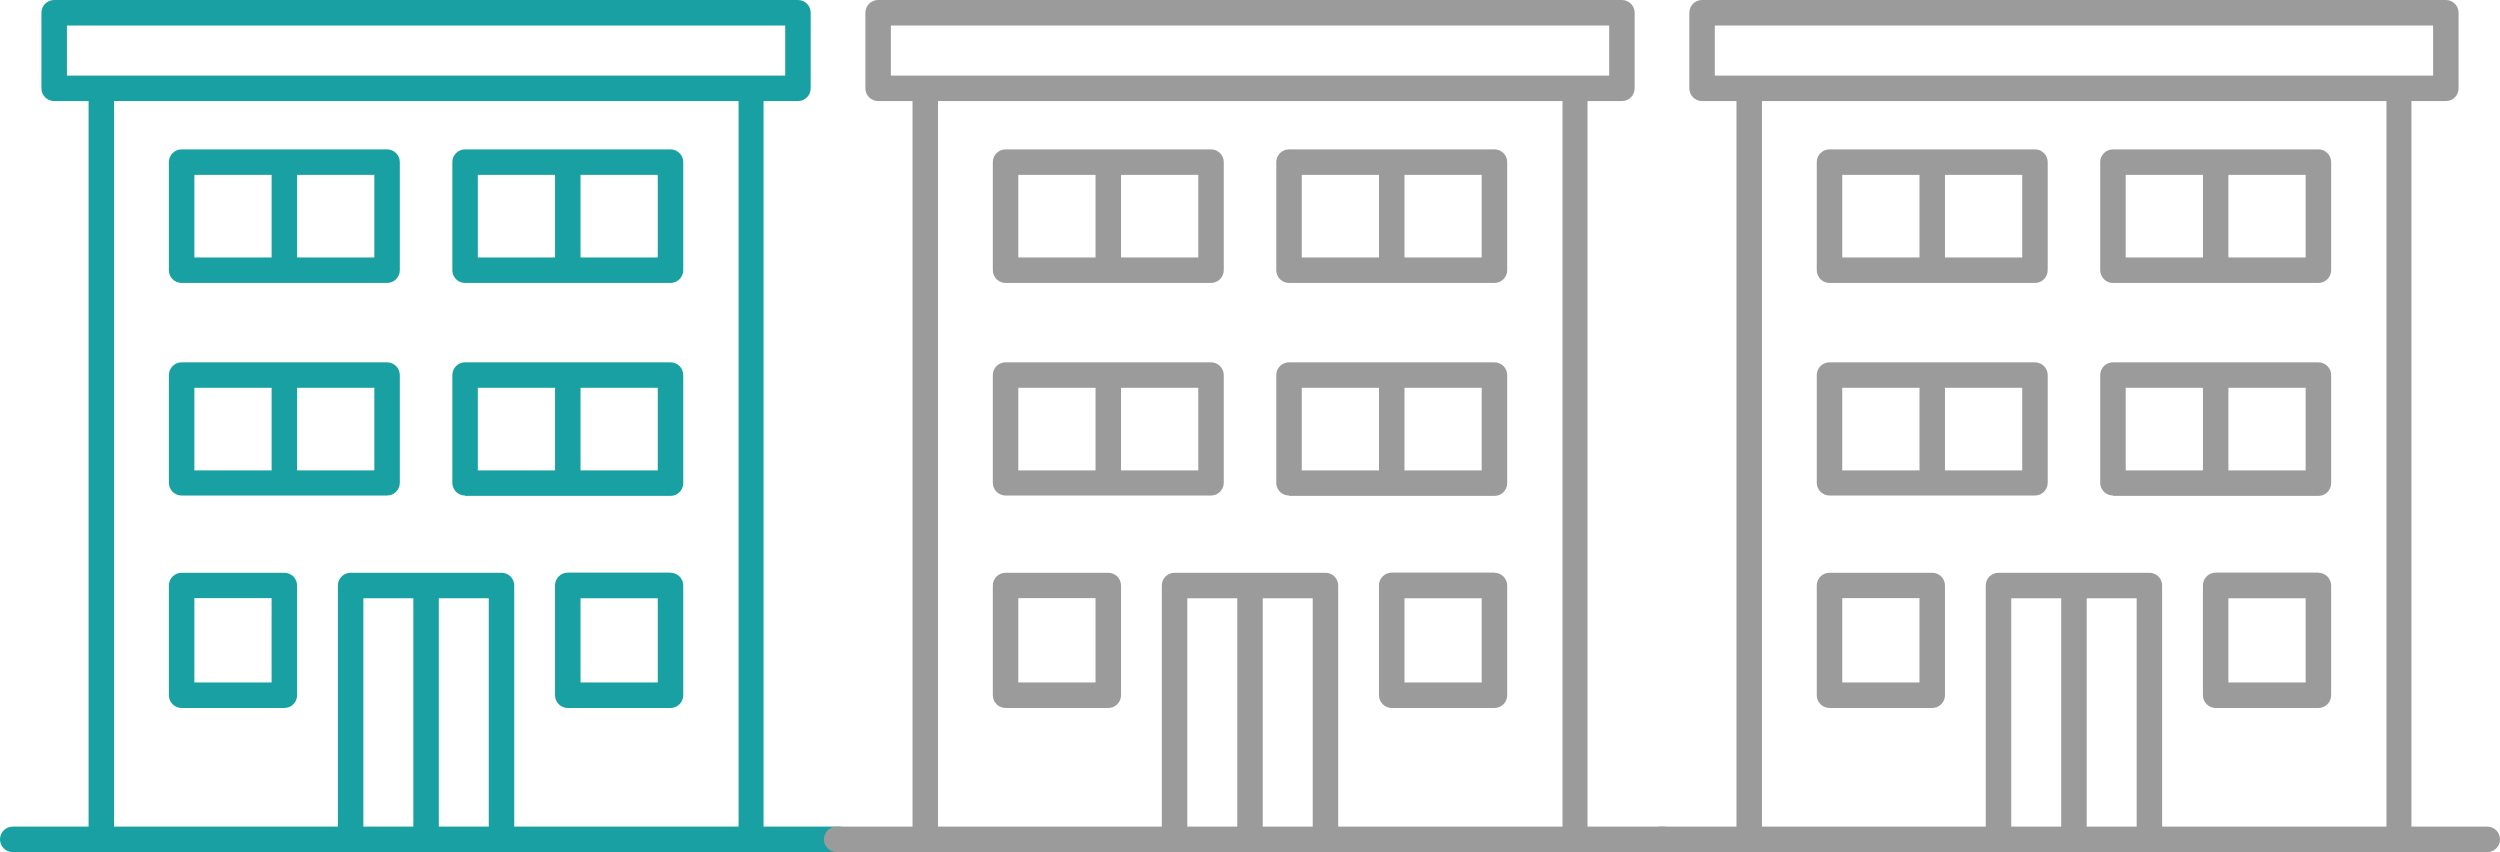 <?xml version="1.0" encoding="UTF-8"?>
<svg width="355px" height="121px" viewBox="0 0 355 121" version="1.1" xmlns="http://www.w3.org/2000/svg" xmlns:xlink="http://www.w3.org/1999/xlink">
    <!-- Generator: Sketch 55.2 (78181) - https://sketchapp.com -->
    <title>Building</title>
    <desc>Created with Sketch.</desc>
    <g id="Welcome" stroke="none" stroke-width="1" fill="none" fill-rule="evenodd">
        <g id="Positive-Social-and-Environmental-Impact" transform="translate(-455, -741)">
            <g id="Content" transform="translate(255, 130)">
                <g id="Positive-Social">
                    <g id="Affordable-Housing" transform="translate(0, 534)">
                        <g id="Call-out">
                            <g id="Building" transform="translate(200, 77)">
                                <path d="M93.402,96.912 L82.436,96.912 L82.436,84.95 L93.402,84.95 L93.402,96.931 L93.402,96.912 Z M95.212,81.312 L80.626,81.312 C79.627,81.312 78.814,82.122 78.814,83.122 L78.814,98.722 C78.814,99.721 79.627,100.532 80.626,100.532 L95.212,100.532 C96.211,100.532 97.022,99.721 97.022,98.722 L97.022,83.14 C97.022,82.141 96.211,81.333 95.212,81.333 L95.212,81.312 Z M27.6,84.934 L38.566,84.934 L38.566,96.912 L27.6,96.912 L27.6,84.95 L27.6,84.934 Z M25.79,100.532 L40.376,100.532 C41.378,100.532 42.186,99.721 42.186,98.722 L42.186,83.14 C42.186,82.141 41.378,81.333 40.376,81.333 L25.79,81.333 C24.791,81.333 23.981,82.141 23.981,83.14 L23.981,98.74 C23.991,99.732 24.796,100.532 25.79,100.532 L25.79,100.532 Z M67.851,66.797 L78.817,66.797 L78.817,55.071 L67.851,55.071 L67.851,66.797 Z M82.436,66.797 L93.402,66.797 L93.402,55.071 L82.436,55.071 L82.436,66.797 Z M66.038,70.417 L95.212,70.417 C96.211,70.417 97.022,69.609 97.022,68.607 L97.022,53.261 C97.022,52.262 96.211,51.451 95.212,51.451 L66.038,51.451 C65.041,51.451 64.231,52.262 64.231,53.261 L64.231,68.607 C64.26,69.585 65.06,70.364 66.038,70.364 L66.038,70.417 Z M27.6,66.797 L38.569,66.797 L38.569,55.071 L27.6,55.071 L27.6,66.797 Z M42.186,66.797 L53.155,66.797 L53.155,55.071 L42.186,55.071 L42.186,66.797 Z M25.79,70.364 L54.964,70.364 C55.964,70.364 56.774,69.551 56.774,68.552 L56.774,53.261 C56.774,52.262 55.964,51.451 54.964,51.451 L25.79,51.451 C24.791,51.451 23.981,52.262 23.981,53.261 L23.981,68.607 C24.01,69.585 24.812,70.364 25.79,70.364 L25.79,70.364 Z M67.851,36.557 L78.817,36.557 L78.817,24.83 L67.851,24.83 L67.851,36.557 Z M82.436,36.557 L93.402,36.557 L93.402,24.83 L82.436,24.83 L82.436,36.557 Z M66.038,40.179 L95.212,40.179 C96.211,40.179 97.022,39.368 97.022,38.369 L97.022,23.02 C97.022,22.021 96.211,21.211 95.212,21.211 L66.038,21.211 C65.041,21.211 64.231,22.021 64.231,23.02 L64.231,38.369 C64.231,39.368 65.041,40.179 66.038,40.179 L66.038,40.179 Z M27.6,36.557 L38.569,36.557 L38.569,24.83 L27.6,24.83 L27.6,36.557 Z M42.186,36.557 L53.155,36.557 L53.155,24.83 L42.186,24.83 L42.186,36.557 Z M25.79,40.179 L54.964,40.179 C55.964,40.179 56.774,39.368 56.774,38.369 L56.774,23.02 C56.774,22.021 55.964,21.211 54.964,21.211 L25.79,21.211 C24.791,21.211 23.981,22.021 23.981,23.02 L23.981,38.369 C23.981,39.368 24.791,40.179 25.79,40.179 L25.79,40.179 Z M9.503,10.732 L111.503,10.732 L111.503,3.622 L9.503,3.622 L9.503,10.732 Z M104.822,117.381 L73.023,117.381 L73.023,83.14 C73.023,82.141 72.215,81.333 71.216,81.333 L49.787,81.333 C48.788,81.333 47.977,82.141 47.977,83.14 L47.977,117.381 L16.199,117.381 L16.199,14.352 L104.877,14.352 L104.877,117.381 L104.822,117.381 Z M62.311,117.381 L69.406,117.381 L69.406,84.952 L62.311,84.952 L62.311,117.381 Z M51.597,117.381 L58.692,117.381 L58.692,84.952 L51.597,84.952 L51.597,117.381 Z M119.193,117.381 L108.426,117.381 L108.426,14.352 L113.31,14.352 C114.312,14.352 115.12,13.541 115.12,12.542 L115.12,1.812 C115.12,0.81 114.312,0 113.31,0 L7.693,0 C6.694,0 5.883,0.81 5.883,1.812 L5.883,12.542 C5.883,13.541 6.694,14.352 7.693,14.352 L12.579,14.352 L12.579,117.381 L1.812,117.381 C0.81,117.381 0,118.191 0,119.19 C0,120.19 0.81,121 1.812,121 L119.193,121 C120.192,121 121,120.19 121,119.19 C121,118.191 120.192,117.381 119.193,117.381 L119.193,117.381 Z" id="Outline-1" fill="#19A0A2"></path>
                                <path d="M210.402,96.912 L199.436,96.912 L199.436,84.95 L210.402,84.95 L210.402,96.931 L210.402,96.912 Z M212.212,81.312 L197.626,81.312 C196.627,81.312 195.814,82.122 195.814,83.122 L195.814,98.722 C195.814,99.721 196.627,100.532 197.626,100.532 L212.212,100.532 C213.211,100.532 214.022,99.721 214.022,98.722 L214.022,83.14 C214.022,82.141 213.211,81.333 212.212,81.333 L212.212,81.312 Z M144.6,84.934 L155.566,84.934 L155.566,96.912 L144.6,96.912 L144.6,84.95 L144.6,84.934 Z M142.79,100.532 L157.376,100.532 C158.378,100.532 159.186,99.721 159.186,98.722 L159.186,83.14 C159.186,82.141 158.378,81.333 157.376,81.333 L142.79,81.333 C141.791,81.333 140.981,82.141 140.981,83.14 L140.981,98.74 C140.991,99.732 141.796,100.532 142.79,100.532 L142.79,100.532 Z M184.851,66.797 L195.817,66.797 L195.817,55.071 L184.851,55.071 L184.851,66.797 Z M199.436,66.797 L210.402,66.797 L210.402,55.071 L199.436,55.071 L199.436,66.797 Z M183.038,70.417 L212.212,70.417 C213.211,70.417 214.022,69.609 214.022,68.607 L214.022,53.261 C214.022,52.262 213.211,51.451 212.212,51.451 L183.038,51.451 C182.041,51.451 181.231,52.262 181.231,53.261 L181.231,68.607 C181.26,69.585 182.06,70.364 183.038,70.364 L183.038,70.417 Z M144.6,66.797 L155.569,66.797 L155.569,55.071 L144.6,55.071 L144.6,66.797 Z M159.186,66.797 L170.155,66.797 L170.155,55.071 L159.186,55.071 L159.186,66.797 Z M142.79,70.364 L171.964,70.364 C172.964,70.364 173.774,69.551 173.774,68.552 L173.774,53.261 C173.774,52.262 172.964,51.451 171.964,51.451 L142.79,51.451 C141.791,51.451 140.981,52.262 140.981,53.261 L140.981,68.607 C141.01,69.585 141.812,70.364 142.79,70.364 L142.79,70.364 Z M184.851,36.557 L195.817,36.557 L195.817,24.83 L184.851,24.83 L184.851,36.557 Z M199.436,36.557 L210.402,36.557 L210.402,24.83 L199.436,24.83 L199.436,36.557 Z M183.038,40.179 L212.212,40.179 C213.211,40.179 214.022,39.368 214.022,38.369 L214.022,23.02 C214.022,22.021 213.211,21.211 212.212,21.211 L183.038,21.211 C182.041,21.211 181.231,22.021 181.231,23.02 L181.231,38.369 C181.231,39.368 182.041,40.179 183.038,40.179 L183.038,40.179 Z M144.6,36.557 L155.569,36.557 L155.569,24.83 L144.6,24.83 L144.6,36.557 Z M159.186,36.557 L170.155,36.557 L170.155,24.83 L159.186,24.83 L159.186,36.557 Z M142.79,40.179 L171.964,40.179 C172.964,40.179 173.774,39.368 173.774,38.369 L173.774,23.02 C173.774,22.021 172.964,21.211 171.964,21.211 L142.79,21.211 C141.791,21.211 140.981,22.021 140.981,23.02 L140.981,38.369 C140.981,39.368 141.791,40.179 142.79,40.179 L142.79,40.179 Z M126.503,10.732 L228.503,10.732 L228.503,3.622 L126.503,3.622 L126.503,10.732 Z M221.822,117.381 L190.023,117.381 L190.023,83.14 C190.023,82.141 189.215,81.333 188.216,81.333 L166.787,81.333 C165.788,81.333 164.977,82.141 164.977,83.14 L164.977,117.381 L133.199,117.381 L133.199,14.352 L221.877,14.352 L221.877,117.381 L221.822,117.381 Z M179.311,117.381 L186.406,117.381 L186.406,84.952 L179.311,84.952 L179.311,117.381 Z M168.597,117.381 L175.692,117.381 L175.692,84.952 L168.597,84.952 L168.597,117.381 Z M236.193,117.381 L225.426,117.381 L225.426,14.352 L230.31,14.352 C231.312,14.352 232.12,13.541 232.12,12.542 L232.12,1.812 C232.12,0.81 231.312,0 230.31,0 L124.693,0 C123.694,0 122.883,0.81 122.883,1.812 L122.883,12.542 C122.883,13.541 123.694,14.352 124.693,14.352 L129.579,14.352 L129.579,117.381 L118.812,117.381 C117.81,117.381 117,118.191 117,119.19 C117,120.19 117.81,121 118.812,121 L236.193,121 C237.192,121 238,120.19 238,119.19 C238,118.191 237.192,117.381 236.193,117.381 L236.193,117.381 Z" id="Outline-2" fill="#9B9B9B"></path>
                                <path d="M327.402,96.912 L316.436,96.912 L316.436,84.95 L327.402,84.95 L327.402,96.931 L327.402,96.912 Z M329.212,81.312 L314.626,81.312 C313.627,81.312 312.814,82.122 312.814,83.122 L312.814,98.722 C312.814,99.721 313.627,100.532 314.626,100.532 L329.212,100.532 C330.211,100.532 331.022,99.721 331.022,98.722 L331.022,83.14 C331.022,82.141 330.211,81.333 329.212,81.333 L329.212,81.312 Z M261.6,84.934 L272.566,84.934 L272.566,96.912 L261.6,96.912 L261.6,84.95 L261.6,84.934 Z M259.79,100.532 L274.376,100.532 C275.378,100.532 276.186,99.721 276.186,98.722 L276.186,83.14 C276.186,82.141 275.378,81.333 274.376,81.333 L259.79,81.333 C258.791,81.333 257.981,82.141 257.981,83.14 L257.981,98.74 C257.991,99.732 258.796,100.532 259.79,100.532 L259.79,100.532 Z M301.851,66.797 L312.817,66.797 L312.817,55.071 L301.851,55.071 L301.851,66.797 Z M316.436,66.797 L327.402,66.797 L327.402,55.071 L316.436,55.071 L316.436,66.797 Z M300.038,70.417 L329.212,70.417 C330.211,70.417 331.022,69.609 331.022,68.607 L331.022,53.261 C331.022,52.262 330.211,51.451 329.212,51.451 L300.038,51.451 C299.041,51.451 298.231,52.262 298.231,53.261 L298.231,68.607 C298.26,69.585 299.06,70.364 300.038,70.364 L300.038,70.417 Z M261.6,66.797 L272.569,66.797 L272.569,55.071 L261.6,55.071 L261.6,66.797 Z M276.186,66.797 L287.155,66.797 L287.155,55.071 L276.186,55.071 L276.186,66.797 Z M259.79,70.364 L288.964,70.364 C289.964,70.364 290.774,69.551 290.774,68.552 L290.774,53.261 C290.774,52.262 289.964,51.451 288.964,51.451 L259.79,51.451 C258.791,51.451 257.981,52.262 257.981,53.261 L257.981,68.607 C258.01,69.585 258.812,70.364 259.79,70.364 L259.79,70.364 Z M301.851,36.557 L312.817,36.557 L312.817,24.83 L301.851,24.83 L301.851,36.557 Z M316.436,36.557 L327.402,36.557 L327.402,24.83 L316.436,24.83 L316.436,36.557 Z M300.038,40.179 L329.212,40.179 C330.211,40.179 331.022,39.368 331.022,38.369 L331.022,23.02 C331.022,22.021 330.211,21.211 329.212,21.211 L300.038,21.211 C299.041,21.211 298.231,22.021 298.231,23.02 L298.231,38.369 C298.231,39.368 299.041,40.179 300.038,40.179 L300.038,40.179 Z M261.6,36.557 L272.569,36.557 L272.569,24.83 L261.6,24.83 L261.6,36.557 Z M276.186,36.557 L287.155,36.557 L287.155,24.83 L276.186,24.83 L276.186,36.557 Z M259.79,40.179 L288.964,40.179 C289.964,40.179 290.774,39.368 290.774,38.369 L290.774,23.02 C290.774,22.021 289.964,21.211 288.964,21.211 L259.79,21.211 C258.791,21.211 257.981,22.021 257.981,23.02 L257.981,38.369 C257.981,39.368 258.791,40.179 259.79,40.179 L259.79,40.179 Z M243.503,10.732 L345.503,10.732 L345.503,3.622 L243.503,3.622 L243.503,10.732 Z M338.822,117.381 L307.023,117.381 L307.023,83.14 C307.023,82.141 306.215,81.333 305.216,81.333 L283.787,81.333 C282.788,81.333 281.977,82.141 281.977,83.14 L281.977,117.381 L250.199,117.381 L250.199,14.352 L338.877,14.352 L338.877,117.381 L338.822,117.381 Z M296.311,117.381 L303.406,117.381 L303.406,84.952 L296.311,84.952 L296.311,117.381 Z M285.597,117.381 L292.692,117.381 L292.692,84.952 L285.597,84.952 L285.597,117.381 Z M342.426,117.381 L342.426,14.352 L347.31,14.352 C348.312,14.352 349.12,13.541 349.12,12.542 L349.12,1.812 C349.12,0.81 348.312,0 347.31,0 L241.693,0 C240.694,0 239.883,0.81 239.883,1.812 L239.883,12.542 C239.883,13.541 240.694,14.352 241.693,14.352 L246.579,14.352 L246.579,117.381 L235.812,117.381 C234.81,117.381 234,118.191 234,119.19 C234,120.19 234.81,121 235.812,121 L353.193,121 C354.192,121 355,120.19 355,119.19 C355,118.191 354.192,117.381 353.193,117.381 L342.426,117.381 Z" id="Outline-3" fill="#9B9B9B"></path>
                            </g>
                        </g>
                    </g>
                </g>
            </g>
        </g>
    </g>
</svg>